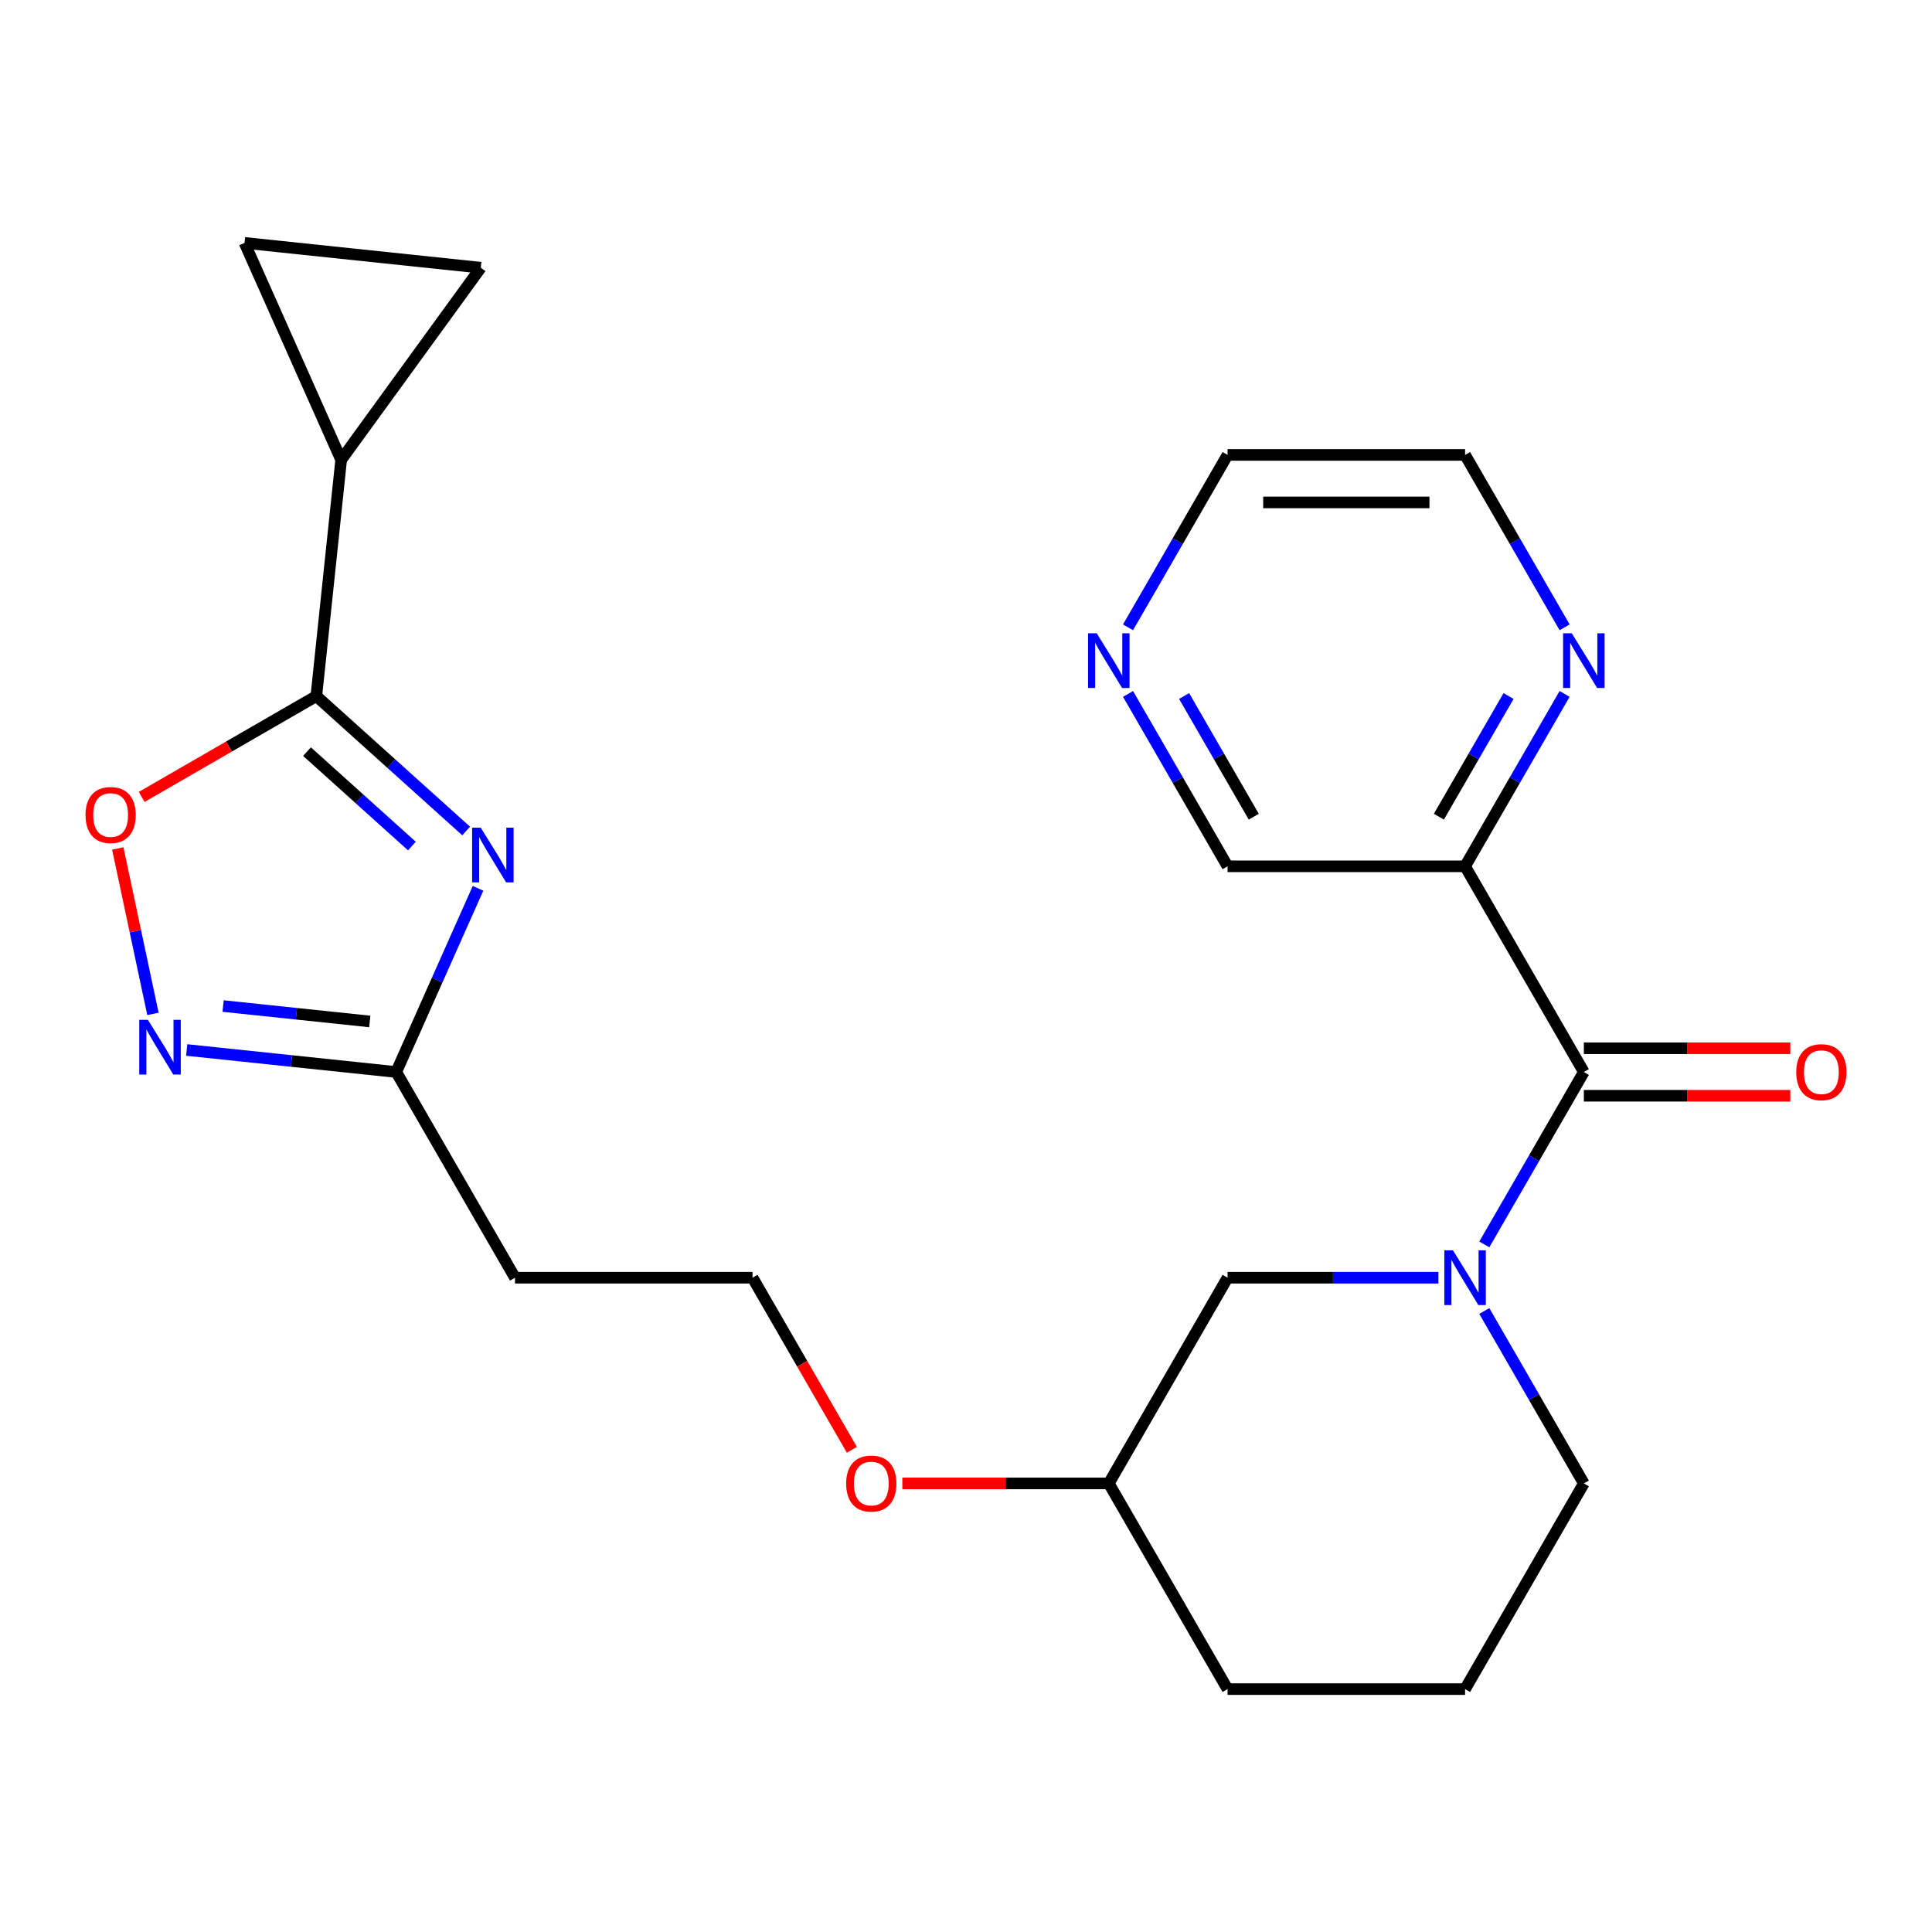 <?xml version='1.0' encoding='iso-8859-1'?>
<svg version='1.1' baseProfile='full'
              xmlns='http://www.w3.org/2000/svg'
                      xmlns:rdkit='http://www.rdkit.org/xml'
                      xmlns:xlink='http://www.w3.org/1999/xlink'
                  xml:space='preserve'
width='1000px' height='1000px' viewBox='0 0 1000 1000'>
<!-- END OF HEADER -->
<rect style='opacity:1.0;fill:#FFFFFF;stroke:none' width='1000' height='1000' x='0' y='0'> </rect>
<path class='bond-0' d='M 241.283,430.123 L 202.509,395.21' style='fill:none;fill-rule:evenodd;stroke:#0000FF;stroke-width:6px;stroke-linecap:butt;stroke-linejoin:miter;stroke-opacity:1' />
<path class='bond-0' d='M 202.509,395.21 L 163.734,360.298' style='fill:none;fill-rule:evenodd;stroke:#000000;stroke-width:6px;stroke-linecap:butt;stroke-linejoin:miter;stroke-opacity:1' />
<path class='bond-0' d='M 213.198,437.922 L 186.056,413.483' style='fill:none;fill-rule:evenodd;stroke:#0000FF;stroke-width:6px;stroke-linecap:butt;stroke-linejoin:miter;stroke-opacity:1' />
<path class='bond-0' d='M 186.056,413.483 L 158.914,389.044' style='fill:none;fill-rule:evenodd;stroke:#000000;stroke-width:6px;stroke-linecap:butt;stroke-linejoin:miter;stroke-opacity:1' />
<path class='bond-4' d='M 247.424,459.794 L 226.258,507.333' style='fill:none;fill-rule:evenodd;stroke:#0000FF;stroke-width:6px;stroke-linecap:butt;stroke-linejoin:miter;stroke-opacity:1' />
<path class='bond-4' d='M 226.258,507.333 L 205.093,554.872' style='fill:none;fill-rule:evenodd;stroke:#000000;stroke-width:6px;stroke-linecap:butt;stroke-linejoin:miter;stroke-opacity:1' />
<path class='bond-5' d='M 163.734,360.298 L 118.536,386.393' style='fill:none;fill-rule:evenodd;stroke:#000000;stroke-width:6px;stroke-linecap:butt;stroke-linejoin:miter;stroke-opacity:1' />
<path class='bond-5' d='M 118.536,386.393 L 73.338,412.488' style='fill:none;fill-rule:evenodd;stroke:#FF0000;stroke-width:6px;stroke-linecap:butt;stroke-linejoin:miter;stroke-opacity:1' />
<path class='bond-6' d='M 163.734,360.298 L 176.585,238.031' style='fill:none;fill-rule:evenodd;stroke:#000000;stroke-width:6px;stroke-linecap:butt;stroke-linejoin:miter;stroke-opacity:1' />
<path class='bond-1' d='M 744.511,661.342 L 689.947,661.342' style='fill:none;fill-rule:evenodd;stroke:#0000FF;stroke-width:6px;stroke-linecap:butt;stroke-linejoin:miter;stroke-opacity:1' />
<path class='bond-1' d='M 689.947,661.342 L 635.384,661.342' style='fill:none;fill-rule:evenodd;stroke:#000000;stroke-width:6px;stroke-linecap:butt;stroke-linejoin:miter;stroke-opacity:1' />
<path class='bond-2' d='M 768.274,644.108 L 794.034,599.49' style='fill:none;fill-rule:evenodd;stroke:#0000FF;stroke-width:6px;stroke-linecap:butt;stroke-linejoin:miter;stroke-opacity:1' />
<path class='bond-2' d='M 794.034,599.49 L 819.795,554.872' style='fill:none;fill-rule:evenodd;stroke:#000000;stroke-width:6px;stroke-linecap:butt;stroke-linejoin:miter;stroke-opacity:1' />
<path class='bond-26' d='M 768.274,678.575 L 794.034,723.193' style='fill:none;fill-rule:evenodd;stroke:#0000FF;stroke-width:6px;stroke-linecap:butt;stroke-linejoin:miter;stroke-opacity:1' />
<path class='bond-26' d='M 794.034,723.193 L 819.795,767.811' style='fill:none;fill-rule:evenodd;stroke:#000000;stroke-width:6px;stroke-linecap:butt;stroke-linejoin:miter;stroke-opacity:1' />
<path class='bond-7' d='M 819.795,554.872 L 758.324,448.403' style='fill:none;fill-rule:evenodd;stroke:#000000;stroke-width:6px;stroke-linecap:butt;stroke-linejoin:miter;stroke-opacity:1' />
<path class='bond-12' d='M 819.795,567.166 L 873.228,567.166' style='fill:none;fill-rule:evenodd;stroke:#000000;stroke-width:6px;stroke-linecap:butt;stroke-linejoin:miter;stroke-opacity:1' />
<path class='bond-12' d='M 873.228,567.166 L 926.662,567.166' style='fill:none;fill-rule:evenodd;stroke:#FF0000;stroke-width:6px;stroke-linecap:butt;stroke-linejoin:miter;stroke-opacity:1' />
<path class='bond-12' d='M 819.795,542.578 L 873.228,542.578' style='fill:none;fill-rule:evenodd;stroke:#000000;stroke-width:6px;stroke-linecap:butt;stroke-linejoin:miter;stroke-opacity:1' />
<path class='bond-12' d='M 873.228,542.578 L 926.662,542.578' style='fill:none;fill-rule:evenodd;stroke:#FF0000;stroke-width:6px;stroke-linecap:butt;stroke-linejoin:miter;stroke-opacity:1' />
<path class='bond-3' d='M 96.639,543.474 L 150.866,549.173' style='fill:none;fill-rule:evenodd;stroke:#0000FF;stroke-width:6px;stroke-linecap:butt;stroke-linejoin:miter;stroke-opacity:1' />
<path class='bond-3' d='M 150.866,549.173 L 205.093,554.872' style='fill:none;fill-rule:evenodd;stroke:#000000;stroke-width:6px;stroke-linecap:butt;stroke-linejoin:miter;stroke-opacity:1' />
<path class='bond-3' d='M 115.477,520.73 L 153.436,524.72' style='fill:none;fill-rule:evenodd;stroke:#0000FF;stroke-width:6px;stroke-linecap:butt;stroke-linejoin:miter;stroke-opacity:1' />
<path class='bond-3' d='M 153.436,524.72 L 191.395,528.709' style='fill:none;fill-rule:evenodd;stroke:#000000;stroke-width:6px;stroke-linecap:butt;stroke-linejoin:miter;stroke-opacity:1' />
<path class='bond-24' d='M 79.163,524.788 L 70.062,481.974' style='fill:none;fill-rule:evenodd;stroke:#0000FF;stroke-width:6px;stroke-linecap:butt;stroke-linejoin:miter;stroke-opacity:1' />
<path class='bond-24' d='M 70.062,481.974 L 60.962,439.161' style='fill:none;fill-rule:evenodd;stroke:#FF0000;stroke-width:6px;stroke-linecap:butt;stroke-linejoin:miter;stroke-opacity:1' />
<path class='bond-13' d='M 205.093,554.872 L 266.563,661.342' style='fill:none;fill-rule:evenodd;stroke:#000000;stroke-width:6px;stroke-linecap:butt;stroke-linejoin:miter;stroke-opacity:1' />
<path class='bond-8' d='M 176.585,238.031 L 126.581,125.719' style='fill:none;fill-rule:evenodd;stroke:#000000;stroke-width:6px;stroke-linecap:butt;stroke-linejoin:miter;stroke-opacity:1' />
<path class='bond-9' d='M 176.585,238.031 L 248.848,138.57' style='fill:none;fill-rule:evenodd;stroke:#000000;stroke-width:6px;stroke-linecap:butt;stroke-linejoin:miter;stroke-opacity:1' />
<path class='bond-10' d='M 758.324,448.403 L 784.085,403.785' style='fill:none;fill-rule:evenodd;stroke:#000000;stroke-width:6px;stroke-linecap:butt;stroke-linejoin:miter;stroke-opacity:1' />
<path class='bond-10' d='M 784.085,403.785 L 809.845,359.167' style='fill:none;fill-rule:evenodd;stroke:#0000FF;stroke-width:6px;stroke-linecap:butt;stroke-linejoin:miter;stroke-opacity:1' />
<path class='bond-10' d='M 744.759,422.723 L 762.791,391.491' style='fill:none;fill-rule:evenodd;stroke:#000000;stroke-width:6px;stroke-linecap:butt;stroke-linejoin:miter;stroke-opacity:1' />
<path class='bond-10' d='M 762.791,391.491 L 780.823,360.258' style='fill:none;fill-rule:evenodd;stroke:#0000FF;stroke-width:6px;stroke-linecap:butt;stroke-linejoin:miter;stroke-opacity:1' />
<path class='bond-16' d='M 758.324,448.403 L 635.384,448.403' style='fill:none;fill-rule:evenodd;stroke:#000000;stroke-width:6px;stroke-linecap:butt;stroke-linejoin:miter;stroke-opacity:1' />
<path class='bond-25' d='M 126.581,125.719 L 248.848,138.57' style='fill:none;fill-rule:evenodd;stroke:#000000;stroke-width:6px;stroke-linecap:butt;stroke-linejoin:miter;stroke-opacity:1' />
<path class='bond-21' d='M 809.845,324.7 L 784.085,280.082' style='fill:none;fill-rule:evenodd;stroke:#0000FF;stroke-width:6px;stroke-linecap:butt;stroke-linejoin:miter;stroke-opacity:1' />
<path class='bond-21' d='M 784.085,280.082 L 758.324,235.464' style='fill:none;fill-rule:evenodd;stroke:#000000;stroke-width:6px;stroke-linecap:butt;stroke-linejoin:miter;stroke-opacity:1' />
<path class='bond-11' d='M 635.384,661.342 L 573.914,767.811' style='fill:none;fill-rule:evenodd;stroke:#000000;stroke-width:6px;stroke-linecap:butt;stroke-linejoin:miter;stroke-opacity:1' />
<path class='bond-17' d='M 266.563,661.342 L 389.503,661.342' style='fill:none;fill-rule:evenodd;stroke:#000000;stroke-width:6px;stroke-linecap:butt;stroke-linejoin:miter;stroke-opacity:1' />
<path class='bond-14' d='M 583.864,359.167 L 609.624,403.785' style='fill:none;fill-rule:evenodd;stroke:#0000FF;stroke-width:6px;stroke-linecap:butt;stroke-linejoin:miter;stroke-opacity:1' />
<path class='bond-14' d='M 609.624,403.785 L 635.384,448.403' style='fill:none;fill-rule:evenodd;stroke:#000000;stroke-width:6px;stroke-linecap:butt;stroke-linejoin:miter;stroke-opacity:1' />
<path class='bond-14' d='M 612.886,360.258 L 630.918,391.491' style='fill:none;fill-rule:evenodd;stroke:#0000FF;stroke-width:6px;stroke-linecap:butt;stroke-linejoin:miter;stroke-opacity:1' />
<path class='bond-14' d='M 630.918,391.491 L 648.95,422.723' style='fill:none;fill-rule:evenodd;stroke:#000000;stroke-width:6px;stroke-linecap:butt;stroke-linejoin:miter;stroke-opacity:1' />
<path class='bond-22' d='M 583.864,324.7 L 609.624,280.082' style='fill:none;fill-rule:evenodd;stroke:#0000FF;stroke-width:6px;stroke-linecap:butt;stroke-linejoin:miter;stroke-opacity:1' />
<path class='bond-22' d='M 609.624,280.082 L 635.384,235.464' style='fill:none;fill-rule:evenodd;stroke:#000000;stroke-width:6px;stroke-linecap:butt;stroke-linejoin:miter;stroke-opacity:1' />
<path class='bond-15' d='M 819.795,767.811 L 758.324,874.281' style='fill:none;fill-rule:evenodd;stroke:#000000;stroke-width:6px;stroke-linecap:butt;stroke-linejoin:miter;stroke-opacity:1' />
<path class='bond-19' d='M 389.503,661.342 L 415.217,705.88' style='fill:none;fill-rule:evenodd;stroke:#000000;stroke-width:6px;stroke-linecap:butt;stroke-linejoin:miter;stroke-opacity:1' />
<path class='bond-19' d='M 415.217,705.88 L 440.931,750.418' style='fill:none;fill-rule:evenodd;stroke:#FF0000;stroke-width:6px;stroke-linecap:butt;stroke-linejoin:miter;stroke-opacity:1' />
<path class='bond-18' d='M 573.914,767.811 L 520.48,767.811' style='fill:none;fill-rule:evenodd;stroke:#000000;stroke-width:6px;stroke-linecap:butt;stroke-linejoin:miter;stroke-opacity:1' />
<path class='bond-18' d='M 520.48,767.811 L 467.047,767.811' style='fill:none;fill-rule:evenodd;stroke:#FF0000;stroke-width:6px;stroke-linecap:butt;stroke-linejoin:miter;stroke-opacity:1' />
<path class='bond-23' d='M 573.914,767.811 L 635.384,874.281' style='fill:none;fill-rule:evenodd;stroke:#000000;stroke-width:6px;stroke-linecap:butt;stroke-linejoin:miter;stroke-opacity:1' />
<path class='bond-20' d='M 758.324,874.281 L 635.384,874.281' style='fill:none;fill-rule:evenodd;stroke:#000000;stroke-width:6px;stroke-linecap:butt;stroke-linejoin:miter;stroke-opacity:1' />
<path class='bond-27' d='M 758.324,235.464 L 635.384,235.464' style='fill:none;fill-rule:evenodd;stroke:#000000;stroke-width:6px;stroke-linecap:butt;stroke-linejoin:miter;stroke-opacity:1' />
<path class='bond-27' d='M 739.883,260.052 L 653.825,260.052' style='fill:none;fill-rule:evenodd;stroke:#000000;stroke-width:6px;stroke-linecap:butt;stroke-linejoin:miter;stroke-opacity:1' />
<path  class='atom-0' d='M 248.837 428.401
L 258.117 443.401
Q 259.037 444.881, 260.517 447.561
Q 261.997 450.241, 262.077 450.401
L 262.077 428.401
L 265.837 428.401
L 265.837 456.721
L 261.957 456.721
L 251.997 440.321
Q 250.837 438.401, 249.597 436.201
Q 248.397 434.001, 248.037 433.321
L 248.037 456.721
L 244.357 456.721
L 244.357 428.401
L 248.837 428.401
' fill='#0000FF'/>
<path  class='atom-2' d='M 752.064 647.182
L 761.344 662.182
Q 762.264 663.662, 763.744 666.342
Q 765.224 669.022, 765.304 669.182
L 765.304 647.182
L 769.064 647.182
L 769.064 675.502
L 765.184 675.502
L 755.224 659.102
Q 754.064 657.182, 752.824 654.982
Q 751.624 652.782, 751.264 652.102
L 751.264 675.502
L 747.584 675.502
L 747.584 647.182
L 752.064 647.182
' fill='#0000FF'/>
<path  class='atom-4' d='M 76.566 527.862
L 85.846 542.862
Q 86.766 544.342, 88.246 547.022
Q 89.726 549.702, 89.806 549.862
L 89.806 527.862
L 93.566 527.862
L 93.566 556.182
L 89.686 556.182
L 79.726 539.782
Q 78.566 537.862, 77.326 535.662
Q 76.126 533.462, 75.766 532.782
L 75.766 556.182
L 72.086 556.182
L 72.086 527.862
L 76.566 527.862
' fill='#0000FF'/>
<path  class='atom-6' d='M 44.265 421.848
Q 44.265 415.048, 47.625 411.248
Q 50.985 407.448, 57.265 407.448
Q 63.545 407.448, 66.905 411.248
Q 70.265 415.048, 70.265 421.848
Q 70.265 428.728, 66.865 432.648
Q 63.465 436.528, 57.265 436.528
Q 51.025 436.528, 47.625 432.648
Q 44.265 428.768, 44.265 421.848
M 57.265 433.328
Q 61.585 433.328, 63.905 430.448
Q 66.265 427.528, 66.265 421.848
Q 66.265 416.288, 63.905 413.488
Q 61.585 410.648, 57.265 410.648
Q 52.945 410.648, 50.585 413.448
Q 48.265 416.248, 48.265 421.848
Q 48.265 427.568, 50.585 430.448
Q 52.945 433.328, 57.265 433.328
' fill='#FF0000'/>
<path  class='atom-11' d='M 813.535 327.773
L 822.815 342.773
Q 823.735 344.253, 825.215 346.933
Q 826.695 349.613, 826.775 349.773
L 826.775 327.773
L 830.535 327.773
L 830.535 356.093
L 826.655 356.093
L 816.695 339.693
Q 815.535 337.773, 814.295 335.573
Q 813.095 333.373, 812.735 332.693
L 812.735 356.093
L 809.055 356.093
L 809.055 327.773
L 813.535 327.773
' fill='#0000FF'/>
<path  class='atom-13' d='M 929.735 554.952
Q 929.735 548.152, 933.095 544.352
Q 936.455 540.552, 942.735 540.552
Q 949.015 540.552, 952.375 544.352
Q 955.735 548.152, 955.735 554.952
Q 955.735 561.832, 952.335 565.752
Q 948.935 569.632, 942.735 569.632
Q 936.495 569.632, 933.095 565.752
Q 929.735 561.872, 929.735 554.952
M 942.735 566.432
Q 947.055 566.432, 949.375 563.552
Q 951.735 560.632, 951.735 554.952
Q 951.735 549.392, 949.375 546.592
Q 947.055 543.752, 942.735 543.752
Q 938.415 543.752, 936.055 546.552
Q 933.735 549.352, 933.735 554.952
Q 933.735 560.672, 936.055 563.552
Q 938.415 566.432, 942.735 566.432
' fill='#FF0000'/>
<path  class='atom-15' d='M 567.654 327.773
L 576.934 342.773
Q 577.854 344.253, 579.334 346.933
Q 580.814 349.613, 580.894 349.773
L 580.894 327.773
L 584.654 327.773
L 584.654 356.093
L 580.774 356.093
L 570.814 339.693
Q 569.654 337.773, 568.414 335.573
Q 567.214 333.373, 566.854 332.693
L 566.854 356.093
L 563.174 356.093
L 563.174 327.773
L 567.654 327.773
' fill='#0000FF'/>
<path  class='atom-20' d='M 437.973 767.891
Q 437.973 761.091, 441.333 757.291
Q 444.693 753.491, 450.973 753.491
Q 457.253 753.491, 460.613 757.291
Q 463.973 761.091, 463.973 767.891
Q 463.973 774.771, 460.573 778.691
Q 457.173 782.571, 450.973 782.571
Q 444.733 782.571, 441.333 778.691
Q 437.973 774.811, 437.973 767.891
M 450.973 779.371
Q 455.293 779.371, 457.613 776.491
Q 459.973 773.571, 459.973 767.891
Q 459.973 762.331, 457.613 759.531
Q 455.293 756.691, 450.973 756.691
Q 446.653 756.691, 444.293 759.491
Q 441.973 762.291, 441.973 767.891
Q 441.973 773.611, 444.293 776.491
Q 446.653 779.371, 450.973 779.371
' fill='#FF0000'/>
</svg>
